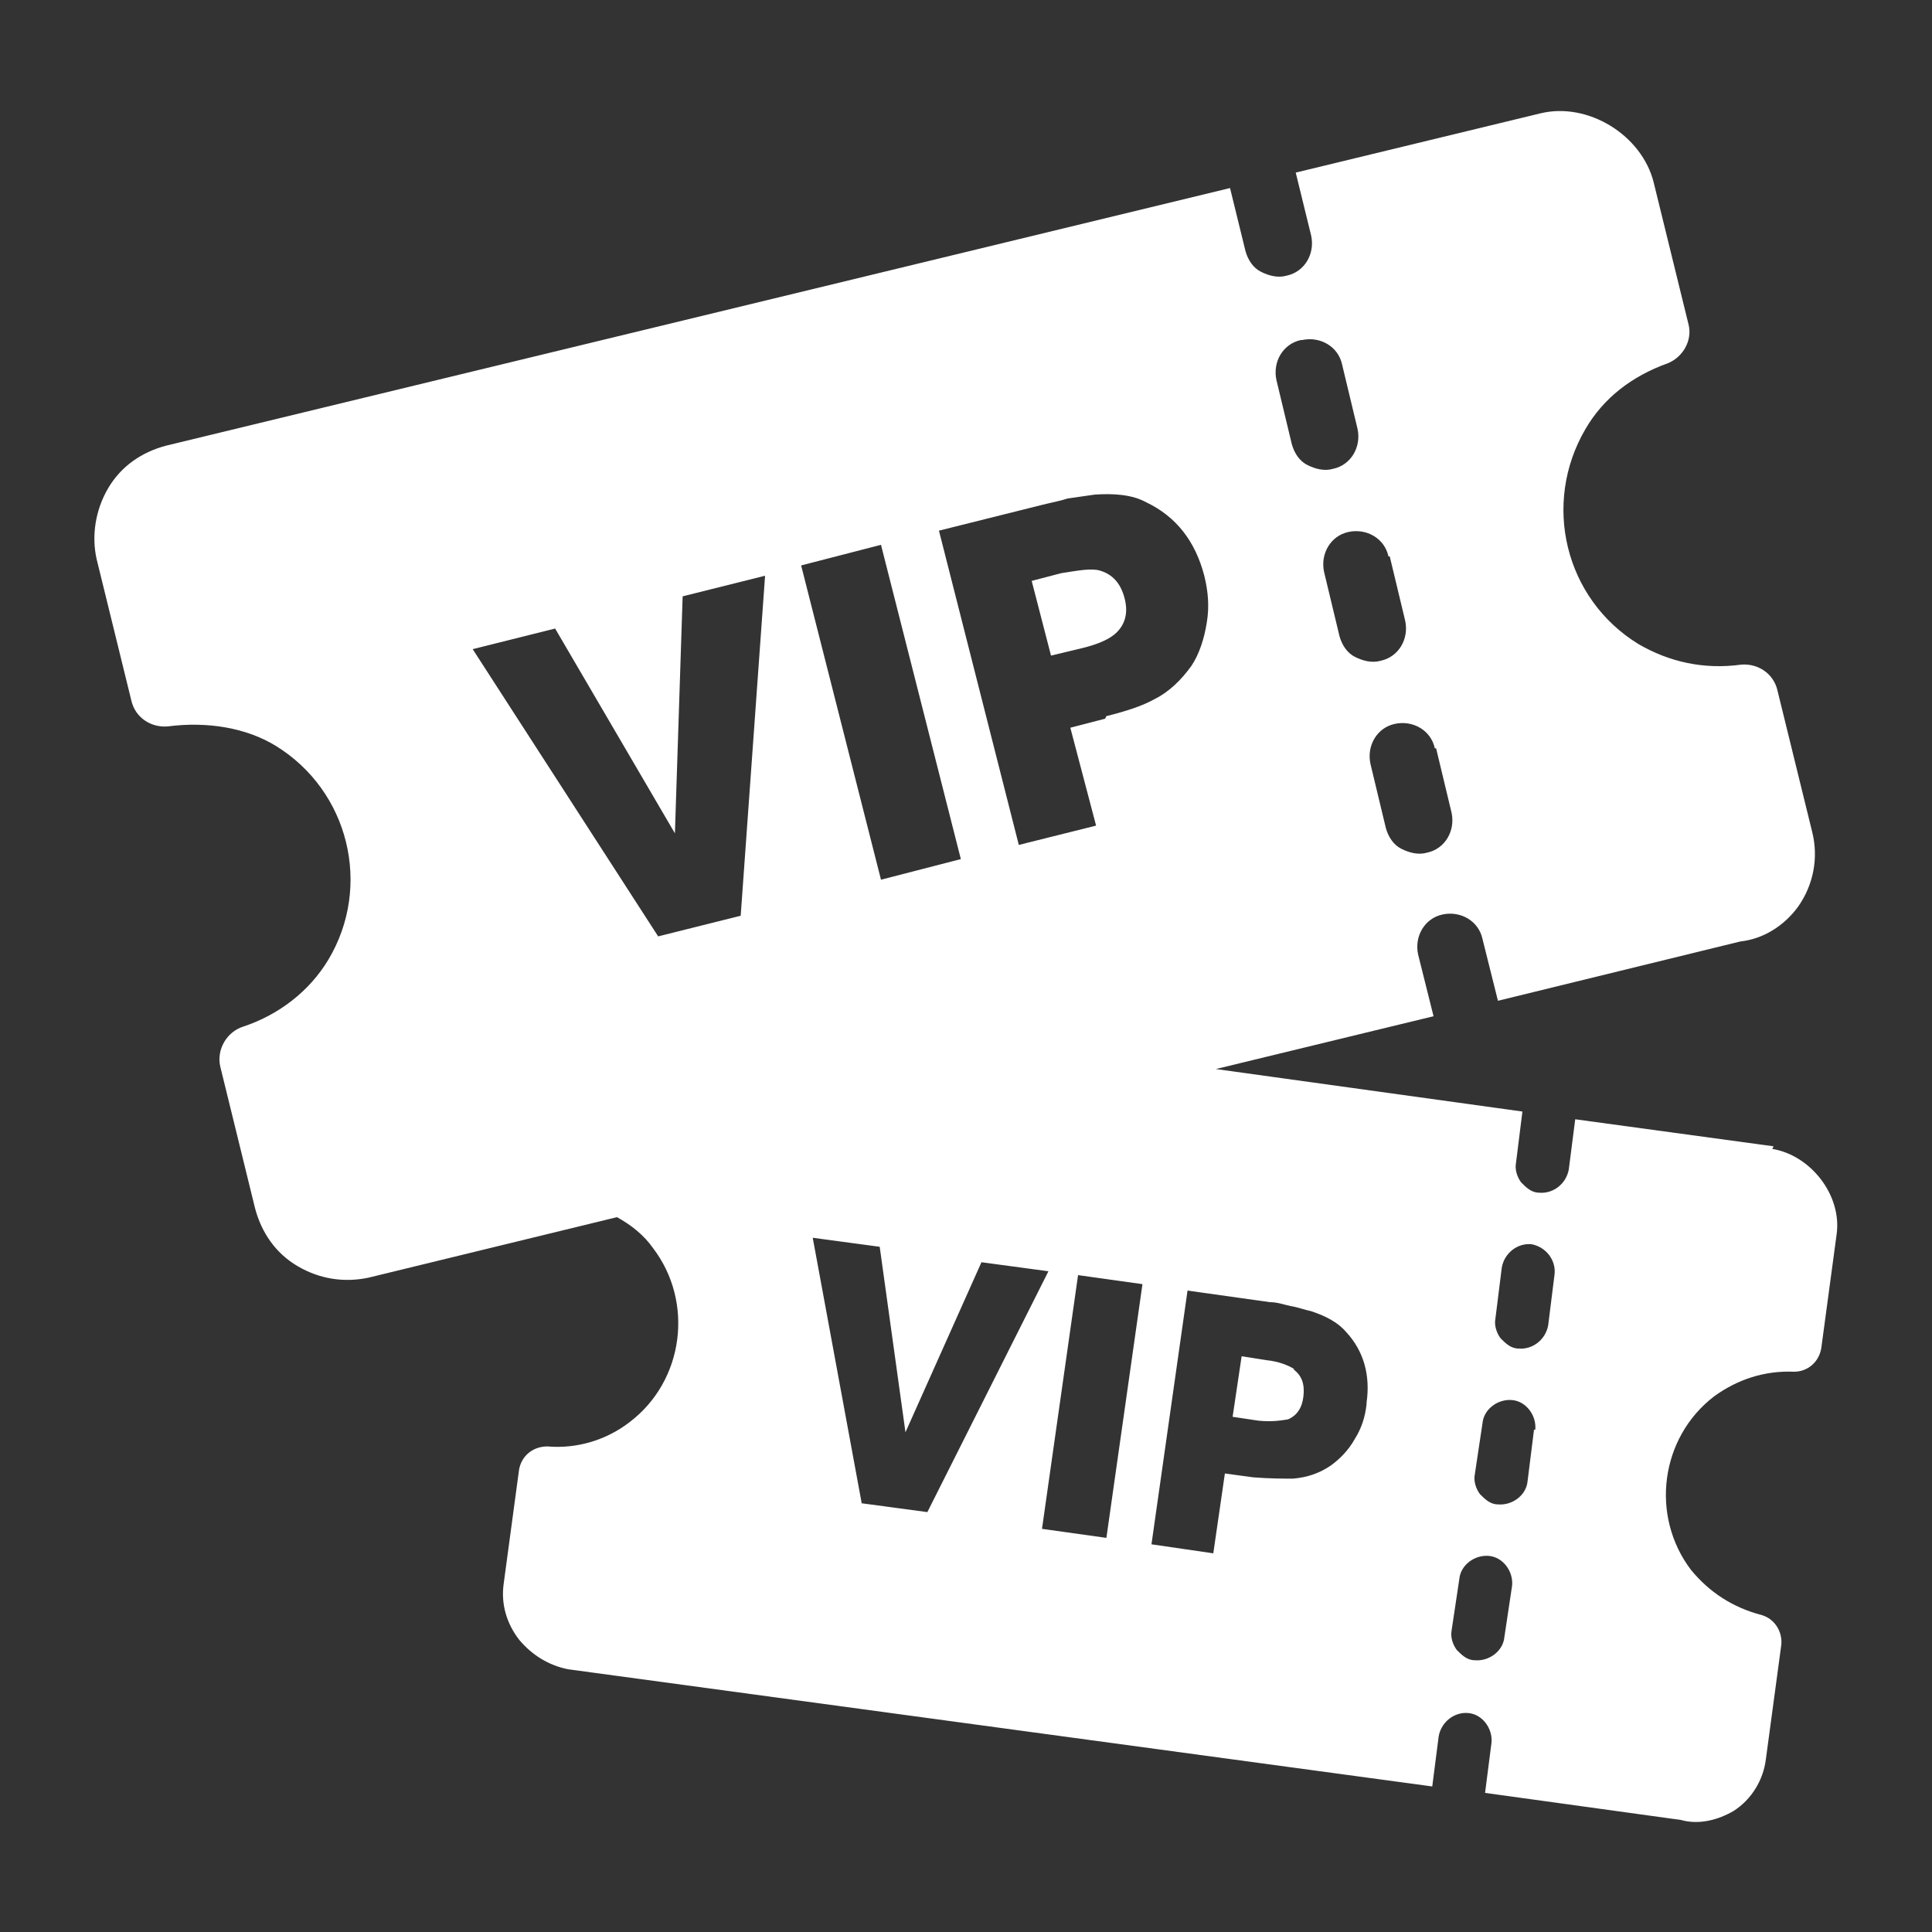 <svg xmlns="http://www.w3.org/2000/svg" version="1.1" viewBox="0 0 150 150"><rect x="0" y="0" width="150" height="150" fill="#333333" stroke="none"/><defs><style> .cls-1 { fill: #fff; } </style></defs><!-- Generator: Adobe Illustrator 28.7.1, SVG Export Plug-In . SVG Version: 1.2.0 Build 142) --><g><g id="Layer_1"><g><path class="cls-1" d="M137.7,89h0s-15.4-2.1-15.4-2.1l-.5,3.9c-.2,1.1-1.2,1.9-2.3,1.8-.6,0-1-.4-1.4-.8-.3-.4-.5-1-.4-1.5l.5-4-23.8-3.3,16.9-4.1-1.2-4.8c-.3-1.4.5-2.8,1.9-3.1,1.4-.3,2.8.5,3.1,1.9l1.2,4.8,18.8-4.6c1.8-.2,3.4-1.2,4.5-2.7,1.2-1.7,1.6-3.8,1.1-5.8l-2.7-11c-.3-1.3-1.5-2.1-2.8-2-2.9.4-5.6-.2-8-1.6-5.7-3.5-7.5-10.9-4.1-16.7,1.4-2.4,3.6-4.1,6.4-5.1,1.2-.5,1.9-1.8,1.6-3l-2.7-11c-.9-3.7-5.1-6.3-8.8-5.4l-19,4.6,1.2,4.9c.3,1.4-.5,2.8-1.9,3.1-.7.2-1.4,0-2-.3-.6-.3-1-.9-1.2-1.6l-1.2-4.9L12.9,34.6c-1.9.5-3.5,1.6-4.5,3.3-1,1.7-1.3,3.7-.9,5.5l2.7,11c.3,1.3,1.5,2.1,2.8,2,3.1-.4,6.1.1,8.4,1.5,5.7,3.5,7.5,10.9,4.1,16.6-1.5,2.5-3.9,4.3-6.6,5.2-1.3.4-2.1,1.8-1.8,3.1l2.7,11c.5,1.9,1.6,3.5,3.3,4.5,1.7,1,3.6,1.3,5.5.9l19.3-4.7c1.1.6,2.1,1.4,2.8,2.4,3.2,4.2,2.4,10.3-1.8,13.5-1.8,1.4-4.1,2.1-6.4,1.9-1.1,0-2,.7-2.2,1.8l-1.2,8.9c-.2,1.5.2,3,1.2,4.3,1,1.2,2.3,2,3.8,2.3l67.1,9.1.5-3.9c.2-1.1,1.2-1.9,2.3-1.8,1.1.1,1.9,1.2,1.8,2.3l-.5,3.9,15.2,2.1c1.4.4,2.9,0,4.1-.7,1.4-.9,2.3-2.4,2.5-4l1.2-8.9c.1-1-.5-2-1.5-2.3-2.3-.6-4.1-1.8-5.5-3.5-3.2-4.2-2.4-10.3,1.8-13.5,1.8-1.3,3.9-2,6.2-1.9,1,0,1.9-.7,2.1-1.8l1.2-8.9c.4-3-2-6.1-5-6.6ZM111.5,58.1l1.2,5c.3,1.4-.5,2.8-1.9,3.1-.7.2-1.4,0-2-.3-.6-.3-1-.9-1.2-1.6l-1.2-5c-.3-1.4.5-2.8,1.9-3.1,1.4-.3,2.8.5,3.1,1.9ZM107.9,43.2l1.2,5c.3,1.4-.5,2.8-1.9,3.1-.7.2-1.4,0-2-.3-.6-.3-1-.9-1.2-1.6l-1.2-5c-.3-1.4.5-2.8,1.9-3.1,1.4-.3,2.8.5,3.1,1.9ZM101.1,26.4c1.4-.3,2.8.5,3.1,1.9l1.2,5c.3,1.4-.5,2.8-1.9,3.1-.7.2-1.4,0-2-.3s-1-.9-1.2-1.6l-1.2-5c-.3-1.4.5-2.8,1.9-3.1ZM57.5,71.1l-6.4,1.6-14.4-22.3,6.4-1.6,9.3,15.9h0s.6-18.4.6-18.4l6.4-1.6-1.9,26.5ZM68.4,42.3l6.2,24.4-6.2,1.6-6.2-24.4,6.2-1.6ZM66.9,116.7l-3.8-20.6,5.2.7,2,14.4h0s5.9-13.2,5.9-13.2l5.2.7-9.4,18.7-5.2-.7ZM85.9,119.4l-5-.7,2.8-19.7,5,.7-2.8,19.7ZM85.8,55.8l-2.7.7,2,7.6-6,1.5-6.2-24.4,8-2c.8-.2,1.4-.3,2-.5.7-.1,1.4-.2,2.1-.3,1.5-.1,2.9,0,4,.6,2.3,1.1,3.8,3,4.5,5.7.3,1.2.4,2.4.2,3.6-.2,1.3-.6,2.5-1.2,3.4-.8,1.1-1.7,2-2.9,2.6-.9.5-2.1.9-3.7,1.3ZM106.1,109c-.1,1-.4,1.9-.9,2.7-.5.9-1.2,1.6-1.9,2.1-.9.6-1.8.9-2.9,1-.8,0-1.8,0-3.1-.1l-2.2-.3-.9,6.2-4.8-.7,2.8-19.7,6.4.9c.6,0,1.1.2,1.6.3.6.1,1.1.3,1.6.4,1.2.4,2.1.9,2.7,1.6,1.4,1.5,1.9,3.4,1.6,5.5ZM117.4,123.1l-.6,4c-.1,1.1-1.2,1.9-2.3,1.8-.6,0-1-.4-1.4-.8-.3-.4-.5-1-.4-1.5l.6-4c.1-1.1,1.2-1.9,2.3-1.8,1.1.1,1.9,1.2,1.8,2.3ZM119.1,111l-.5,4c-.1,1.1-1.2,1.9-2.3,1.8-.6,0-1-.4-1.4-.8-.3-.4-.5-1-.4-1.5l.6-4c.1-1.1,1.2-1.9,2.3-1.8,1.1.1,1.9,1.2,1.8,2.3ZM120.7,98.9l-.5,4c-.2,1.1-1.2,1.9-2.3,1.8-.6,0-1-.4-1.4-.8-.3-.4-.5-1-.4-1.5l.5-4c.2-1.1,1.2-1.9,2.3-1.8,1.1.2,1.9,1.2,1.8,2.3Z"></path><path class="cls-1" d="M100.5,106.3c-.5-.3-1.2-.6-2.2-.7l-1.9-.3-.7,4.7,2,.3c1,.1,1.7,0,2.3-.1.7-.3,1.1-.9,1.2-1.8.1-.9-.1-1.6-.8-2.1Z"></path><path class="cls-1" d="M85.4,44.3c-.7-.2-1.7,0-3,.2l-2.3.6,1.5,5.8,2.5-.6c1.2-.3,2.1-.7,2.6-1.2.7-.7.9-1.6.6-2.7-.3-1.1-.9-1.8-1.9-2.1Z"></path></g></g></g></svg>